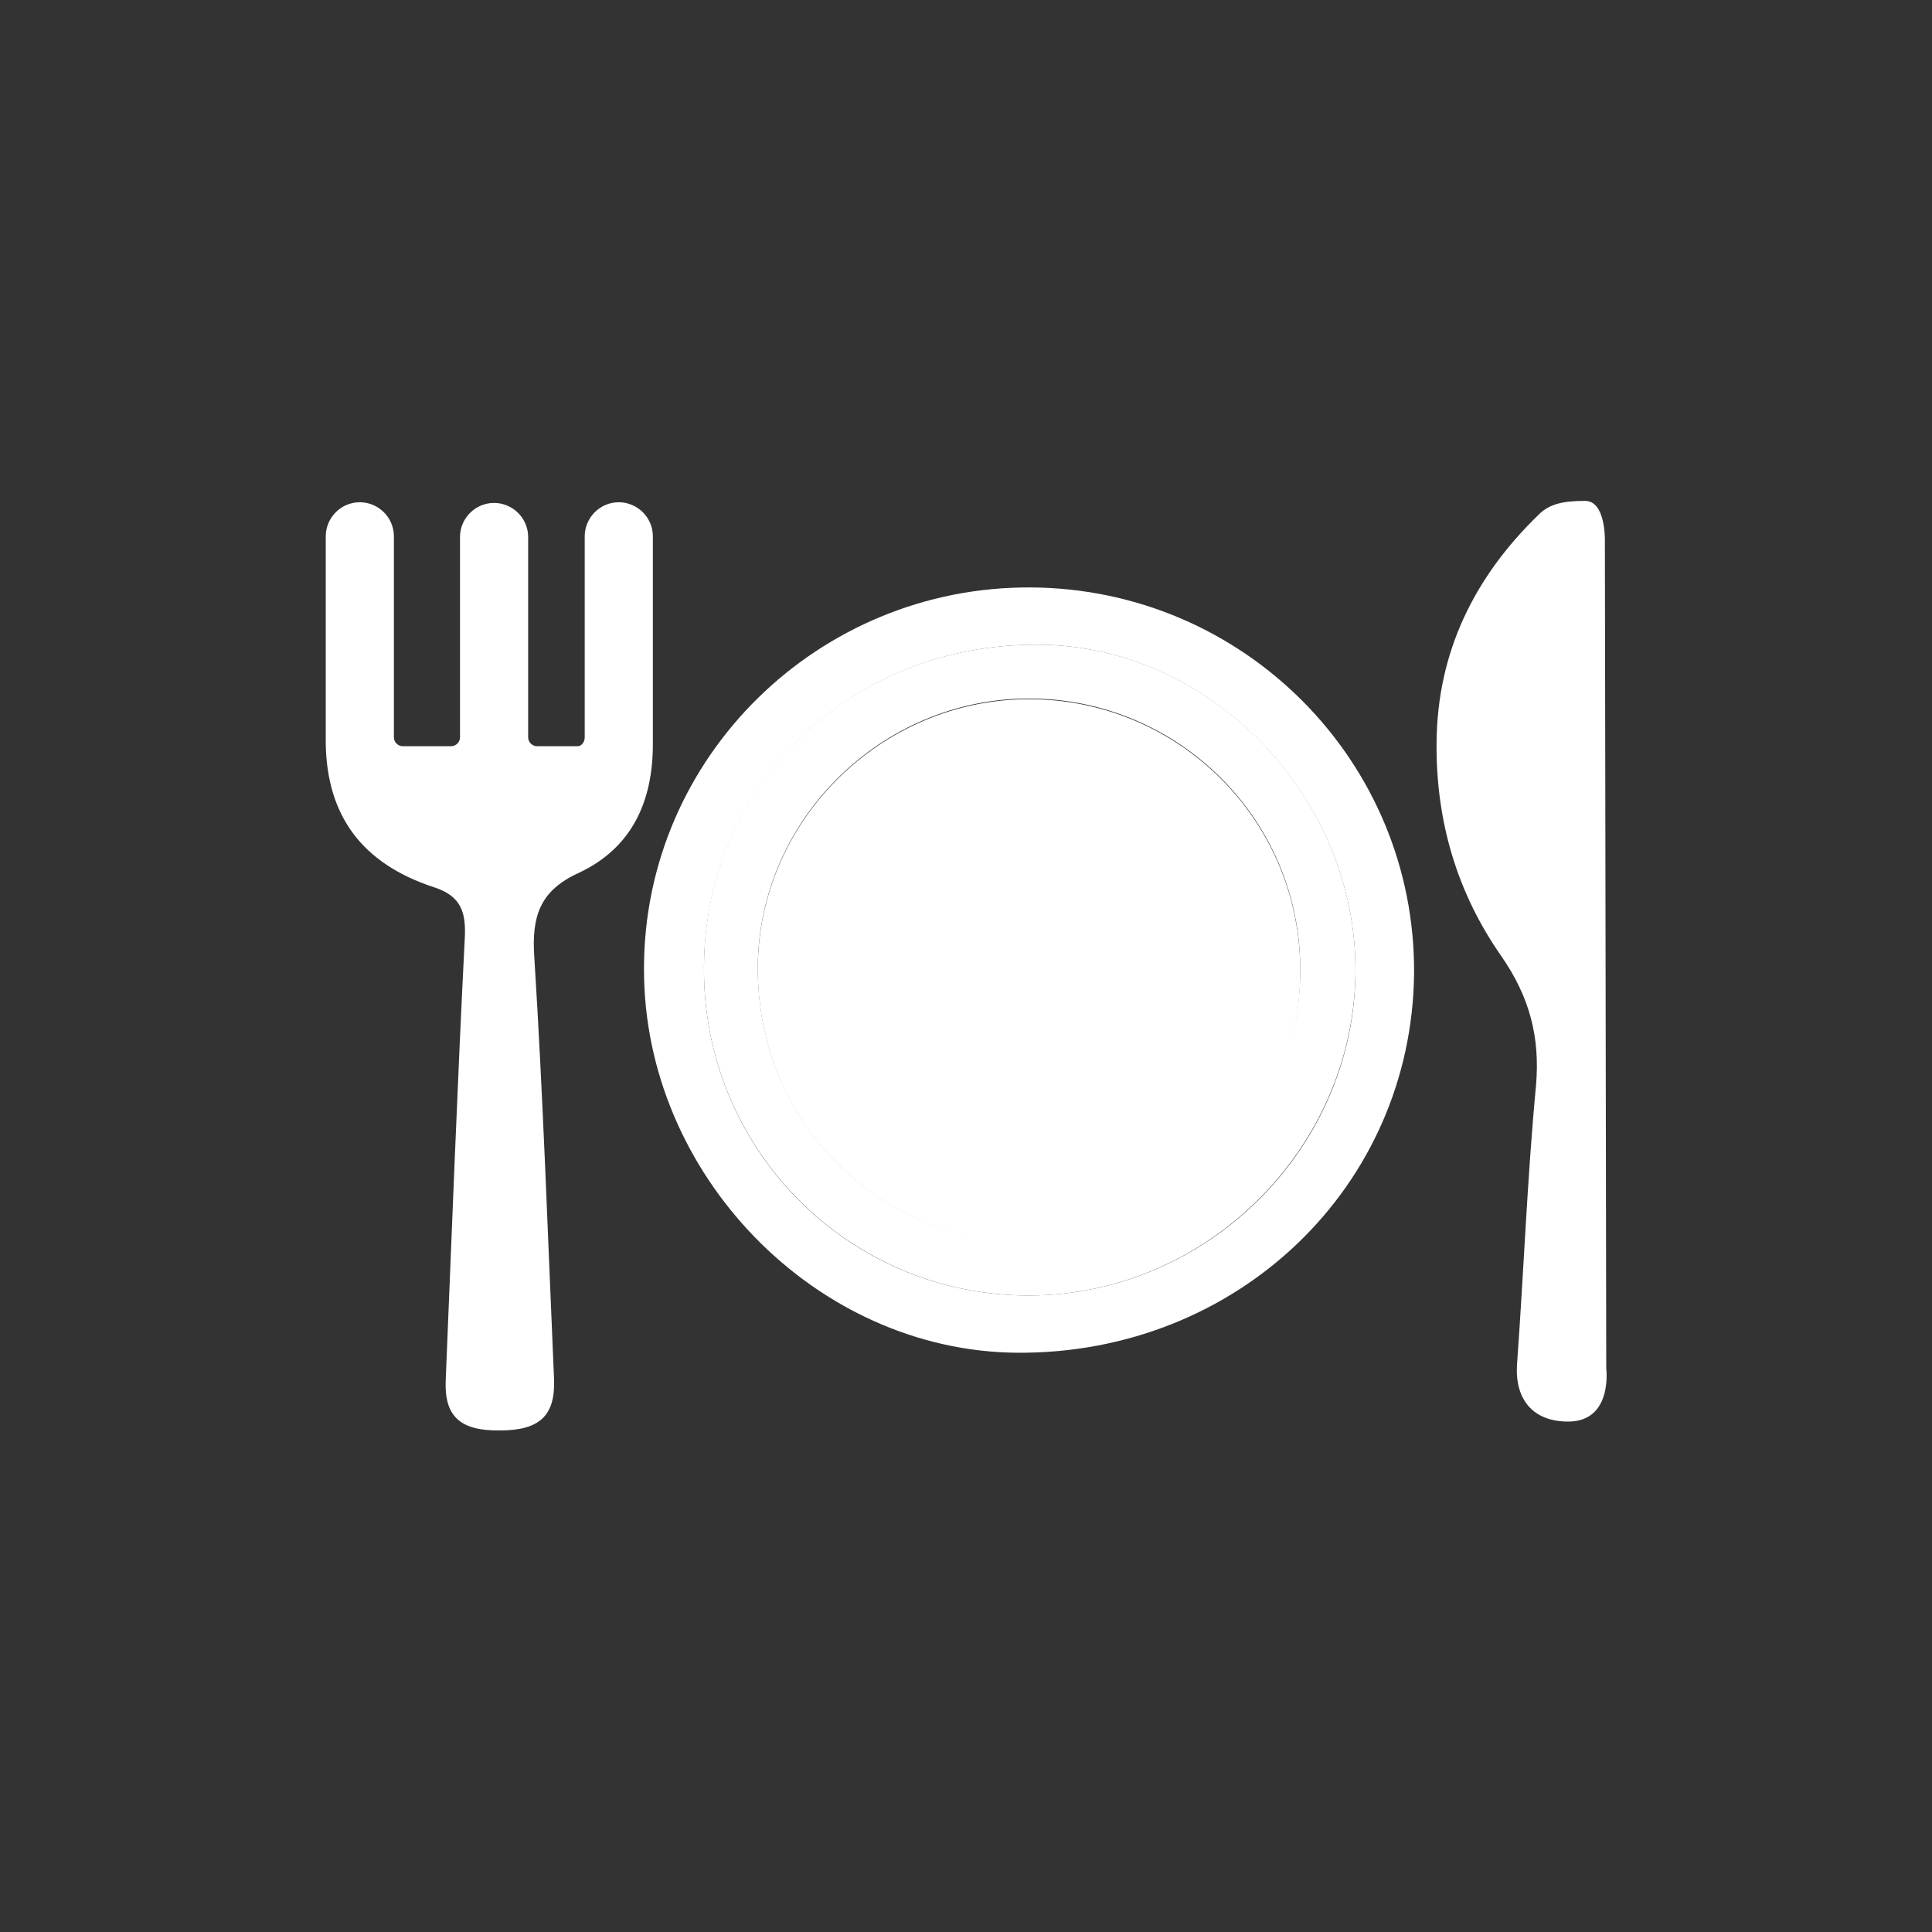 <?xml version="1.0" encoding="utf-8"?>
<!-- Generator: Adobe Illustrator 26.2.1, SVG Export Plug-In . SVG Version: 6.00 Build 0)  -->
<svg version="1.1" id="Capa_1" xmlns="http://www.w3.org/2000/svg" xmlns:xlink="http://www.w3.org/1999/xlink" x="0px" y="0px"
	 viewBox="0 0 283.5 283.5" style="enable-background:new 0 0 283.5 283.5;" xml:space="preserve">
<rect x="0" y="0" width="283.5" height="283.5" fill="#333333" stroke="none"/>
<style type="text/css">
	.st0{fill:#FFFFFF;}
</style>
<g>
	<g>
		<path class="st0" d="M152.5,94.6c-27.7-0.2-49.1,20.4-49.2,47.3c-0.2,26.7,21.3,48.3,47.8,48.2c25.9-0.1,47.5-21.5,47.8-47.4
			C199.1,117,177.8,94.8,152.5,94.6z M150.8,182.1c-22.3,0-39.7-17.7-39.6-40.2c0.1-21.5,18-39.3,39.6-39.4
			c22.1-0.1,40.1,17.8,40,39.9C190.7,165,173.3,182.2,150.8,182.1z"/>
		<path class="st0" d="M151.3,86.2c-31.2-0.2-56.8,24.9-56.8,55.9c-0.1,30.2,25.2,56.2,54.8,56.4c32.3,0.2,57.9-24.4,58.2-55.7
			C207.7,111.8,182.6,86.4,151.3,86.2z M151.1,190.1c-26.6,0.1-48-21.5-47.8-48.2c0.2-26.9,21.6-47.5,49.2-47.3
			c25.2,0.2,46.6,22.4,46.4,48.1C198.7,168.6,177.1,190,151.1,190.1z"/>
		<path class="st0" d="M235.5,79.5c0,0,0.2-6-2.9-6s-5.2,0.4-6.8,2c-9.4,9.1-14.9,20.1-15,33.5c-0.1,11.5,3,22,9.5,31.3
			c4.1,5.9,5.7,11.8,5.1,18.9c-1.3,13.7-1.8,27.4-2.8,41.1c-0.3,5,2.3,8.3,7.5,8.3c6.6,0,5.6-7.8,5.6-7.8L235.5,79.5z"/>
		<path class="st0" d="M150.8,102.6c-21.6,0.1-39.5,17.9-39.6,39.4c-0.1,22.5,17.3,40.1,39.6,40.2c22.6,0.1,40-17.2,40-39.6
			C190.9,120.4,172.9,102.5,150.8,102.6z"/>
	</g>
	<path class="st0" d="M59.1,109.5c-0.7,0-1.3-0.6-1.3-1.3v-0.8c0,0,0,0,0,0V78.7c0-2.8-2.3-5-5-5c-2.8,0-5,2.3-5,5v30.4
		c0,0,0,0.1,0,0.1c0.2,10.4,5.2,17.5,15.9,21c4,1.3,4.7,3.7,4.5,7.5c-1.1,21.6-1.9,43.2-2.8,64.9c-0.2,5.2,2.1,7.4,8,7.3
		c5.8,0,8.1-2.2,7.9-7.5c-0.9-20.7-1.6-41.4-2.9-62c-0.4-5.9,0.8-9.7,6.5-12.3c7.7-3.6,10.9-10.3,10.9-18.9c0,0,0-0.1,0-0.1V78.7
		c0-2.8-2.3-5-5-5c-2.8,0-5,2.3-5,5v26.4l0,0v3.1c0,0.5-0.3,1.3-1.1,1.3c-0.8,0-5.7,0-5.9,0c-0.7,0-1.3-0.6-1.3-1.3V86.8
		c0,0,0-0.1,0-0.1v-7.9c0-2.8-2.3-5-5-5c-2.8,0-5,2.3-5,5v27.8c0,0,0,0,0,0v1.6c0,0.7-0.6,1.3-1.3,1.3"/>
</g>
</svg>
